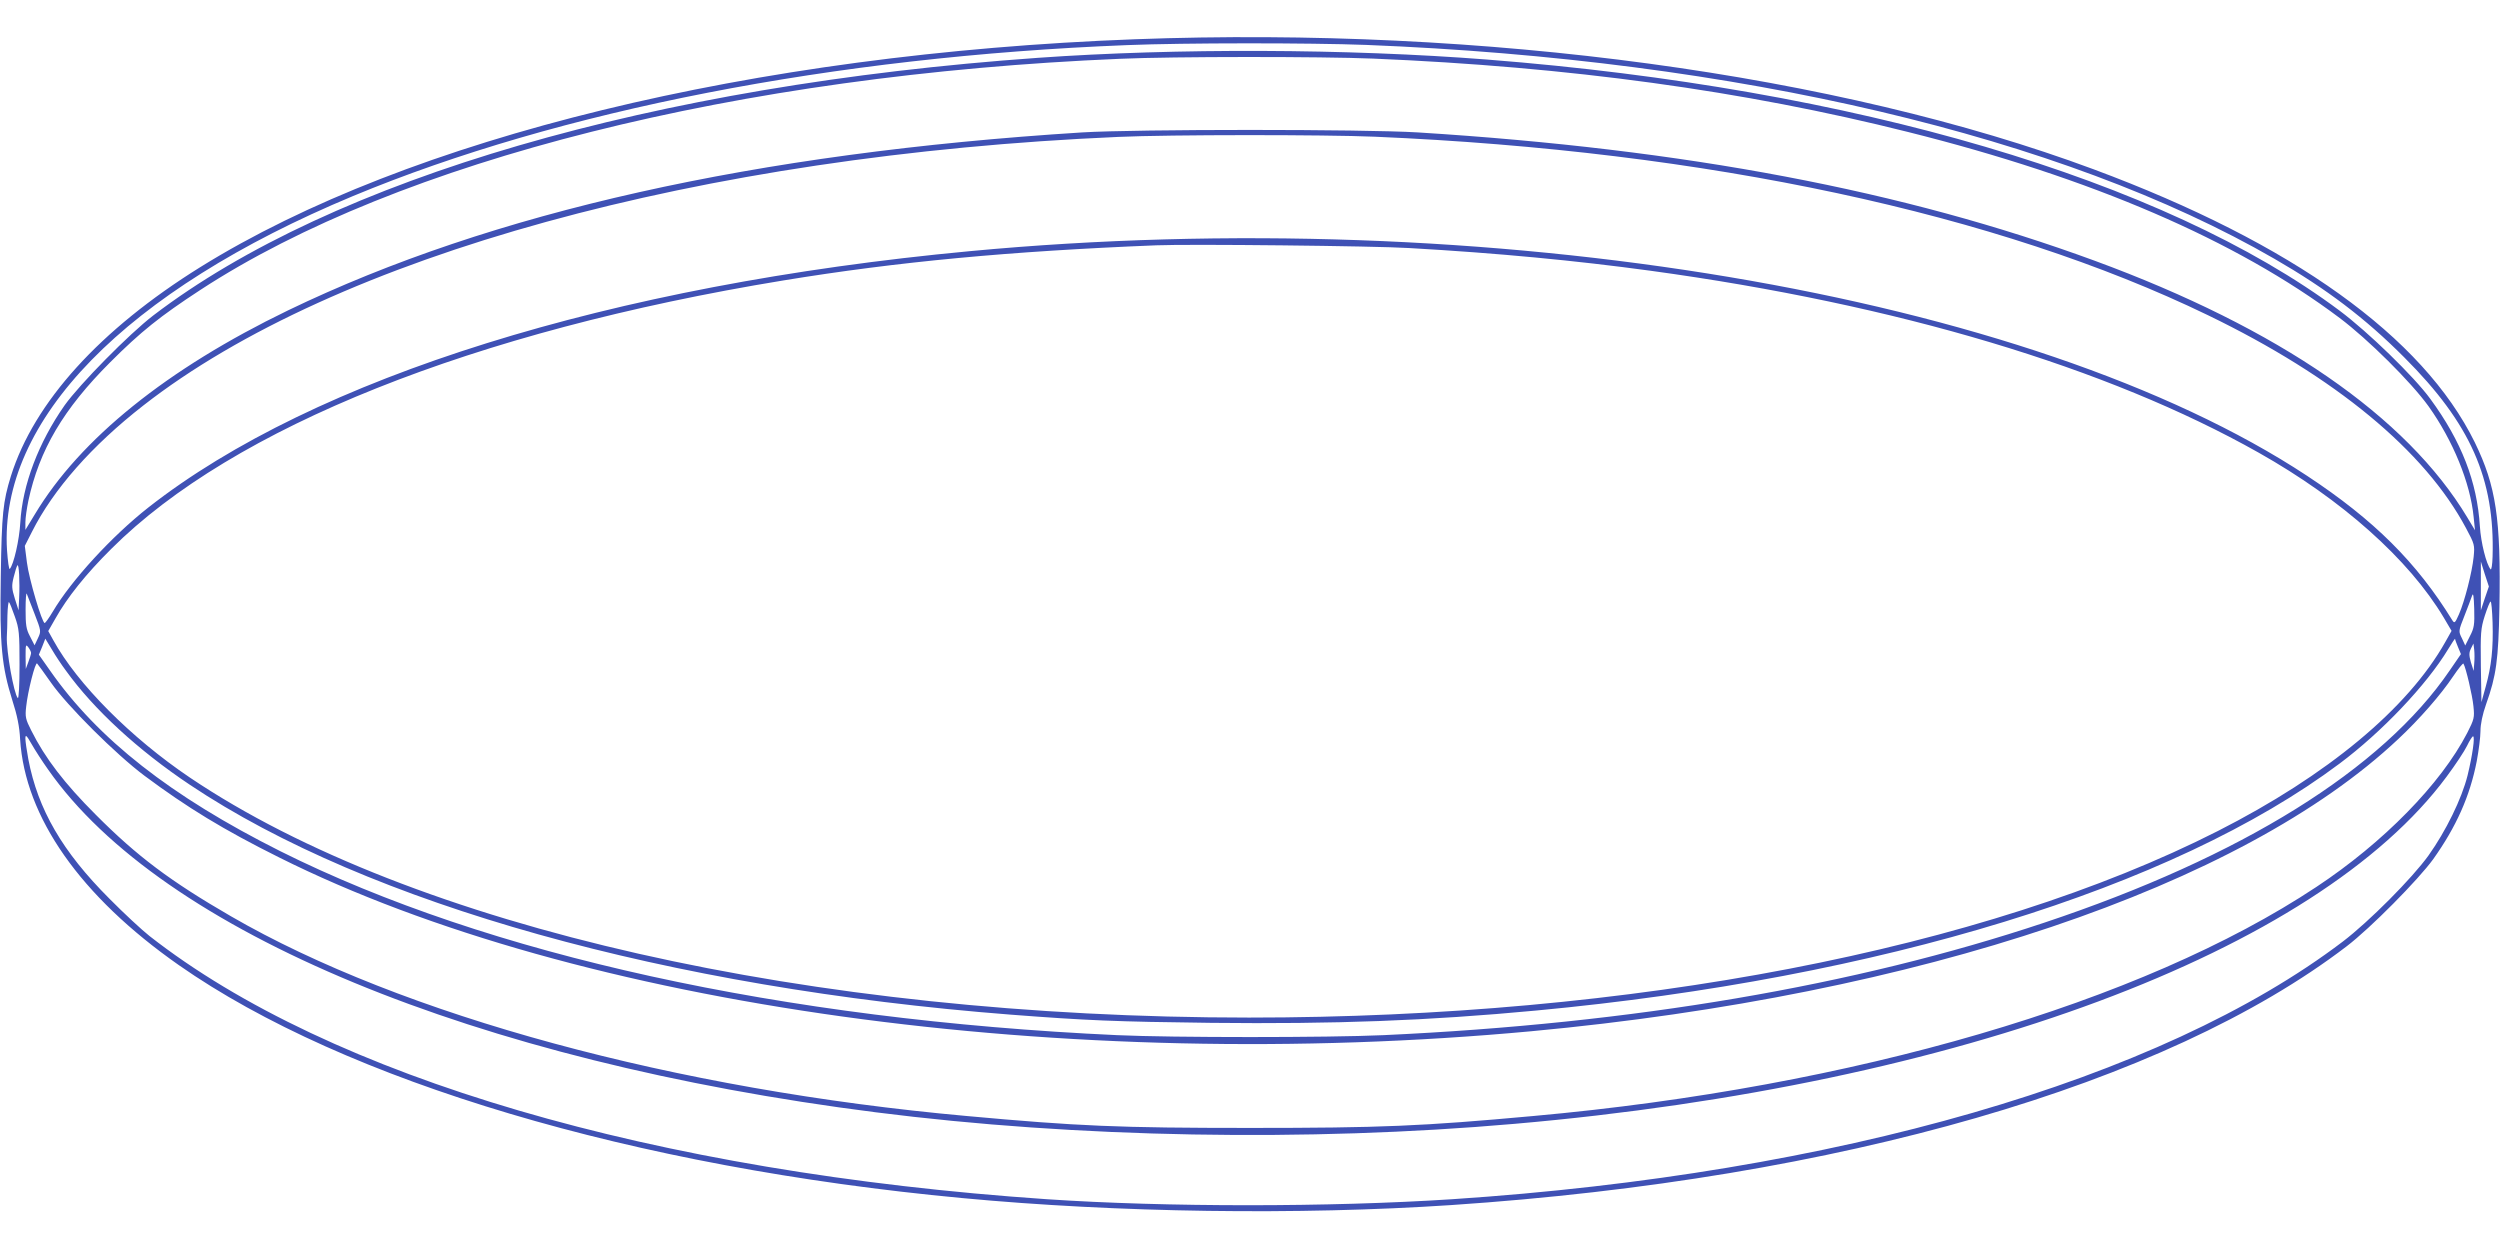 <?xml version="1.0" standalone="no"?>
<!DOCTYPE svg PUBLIC "-//W3C//DTD SVG 20010904//EN"
 "http://www.w3.org/TR/2001/REC-SVG-20010904/DTD/svg10.dtd">
<svg version="1.0" xmlns="http://www.w3.org/2000/svg"
 width="1280pt" height="640pt" viewBox="0 0 1280 640"
 preserveAspectRatio="xMidYMid meet">
<g transform="translate(0,640) scale(0.1,-0.1)"
fill="#3f51b5" stroke="none">
<path d="M5810 6199 c-1952 -73 -3719 -504 -4785 -1167 -514 -320 -850 -691
-969 -1069 -41 -133 -47 -192 -52 -513 -6 -354 5 -463 59 -635 25 -77 37 -137
40 -200 25 -399 308 -803 812 -1156 852 -596 2332 -1036 4010 -1193 793 -75
1725 -88 2505 -36 1985 133 3658 616 4585 1325 122 93 367 341 443 446 118
166 188 322 223 502 10 54 19 123 19 153 0 36 10 85 29 139 52 145 63 227 68
496 8 454 -17 620 -126 844 -266 541 -934 1020 -1951 1398 -1313 488 -3120
733 -4910 666z m1185 -29 c1894 -75 3565 -468 4650 -1095 267 -154 466 -305
665 -505 339 -339 464 -621 452 -1020 -1 -41 -6 -70 -10 -65 -22 25 -50 138
-55 220 -14 228 -94 435 -254 653 -84 115 -319 343 -465 452 -899 671 -2487
1138 -4363 1285 -716 56 -1594 59 -2300 9 -1966 -139 -3612 -618 -4530 -1319
-124 -95 -376 -351 -454 -460 -134 -191 -216 -408 -227 -600 -5 -90 -34 -216
-54 -238 -4 -4 -10 38 -14 95 -42 666 605 1328 1771 1814 1055 439 2463 714
3963 773 296 12 933 12 1225 1z m35 -70 c1002 -42 1897 -164 2740 -376 939
-235 1679 -554 2209 -952 145 -109 365 -327 455 -452 125 -175 214 -392 231
-567 l7 -68 -39 65 c-310 517 -964 968 -1908 1315 -980 360 -2093 571 -3465
657 -277 17 -1443 17 -1720 0 -1671 -105 -3023 -408 -4065 -911 -620 -300
-1065 -658 -1297 -1045 l-48 -79 0 39 c0 21 7 70 15 109 56 261 179 470 419
710 157 157 256 236 461 370 1016 664 2757 1102 4710 1184 271 12 1029 12
1295 1z m10 -400 c1699 -73 3189 -393 4265 -914 653 -316 1110 -694 1321
-1090 44 -82 45 -87 39 -148 -8 -78 -46 -227 -75 -293 -20 -45 -23 -48 -34
-31 -182 296 -401 514 -744 740 -1414 932 -4196 1399 -6847 1150 -1836 -172
-3357 -647 -4205 -1312 -187 -147 -394 -372 -490 -534 -19 -32 -38 -58 -41
-58 -14 0 -81 228 -91 309 l-11 86 36 71 c110 219 308 443 571 648 981 766
2854 1282 4991 1375 265 12 1056 12 1315 1z m175 -570 c455 -26 852 -64 1234
-116 1266 -173 2341 -495 3116 -932 426 -240 769 -546 947 -844 l40 -68 -32
-57 c-192 -341 -604 -683 -1165 -968 -1195 -607 -3002 -955 -4960 -955 -2244
0 -4286 463 -5423 1229 -301 203 -576 479 -699 703 l-26 47 36 63 c61 109 157
229 287 358 623 622 1855 1114 3440 1374 585 96 1162 150 1910 180 168 7 1119
-3 1295 -14z m5507 -1794 l-20 -61 0 125 0 125 20 -64 21 -64 -21 -61z
m-12624 2 l-3 -63 -19 60 c-16 52 -17 66 -6 110 7 28 15 55 19 60 8 13 13 -84
9 -167z m79 -81 c34 -88 34 -89 17 -125 l-17 -36 -23 45 c-20 37 -23 59 -23
139 0 52 3 88 6 80 3 -8 21 -55 40 -103z m12469 -114 l-24 -48 -17 37 c-18 36
-18 37 13 115 17 43 34 89 39 103 6 18 9 -2 11 -67 2 -81 0 -98 -22 -140z
m-12570 100 c22 -62 24 -84 24 -247 0 -103 -4 -176 -9 -170 -20 22 -59 240
-56 314 1 19 3 68 3 109 1 41 5 72 8 68 4 -3 17 -37 30 -74z m12686 -30 c4
-133 -6 -224 -35 -328 l-22 -80 -3 185 c-2 169 -1 191 20 257 13 40 26 73 30
73 4 0 8 -48 10 -107z m-12425 -246 c143 -199 370 -408 635 -585 913 -611
2451 -1041 4203 -1177 391 -30 536 -36 1025 -42 634 -7 1113 11 1665 63 1761
165 3259 625 4113 1264 217 162 446 403 557 587 19 32 35 55 35 52 0 -4 7 -23
15 -42 l15 -36 -57 -83 c-345 -507 -1066 -955 -2076 -1292 -971 -324 -2105
-517 -3384 -576 -282 -13 -1082 -13 -1363 0 -1714 79 -3223 411 -4285 942
-560 281 -934 574 -1179 925 l-57 81 17 41 16 41 34 -56 c18 -31 50 -79 71
-107z m-178 89 c0 -6 -7 -27 -14 -46 l-13 -35 -1 65 c0 59 1 63 14 46 8 -11
15 -25 14 -30z m12509 -53 l-3 -38 -14 44 c-10 36 -10 49 0 70 l13 26 4 -32
c2 -18 2 -50 0 -70z m-12407 -98 c83 -119 332 -367 479 -477 219 -163 404
-276 689 -418 1530 -765 4026 -1111 6411 -890 1986 185 3637 741 4439 1496
108 101 219 228 281 321 27 40 51 70 53 65 12 -19 46 -164 51 -218 6 -58 4
-66 -32 -137 -135 -261 -429 -561 -772 -788 -894 -593 -2371 -1025 -4010
-1173 -569 -52 -780 -61 -1450 -61 -670 0 -881 9 -1450 61 -1489 134 -2893
516 -3768 1023 -311 180 -480 307 -692 520 -160 160 -259 289 -330 431 -29 57
-32 70 -26 122 8 78 47 231 56 221 4 -4 36 -48 71 -98z m-14 -446 c581 -830
2182 -1493 4237 -1754 1028 -131 2209 -152 3271 -59 2274 198 4109 882 4772
1778 44 59 91 130 104 157 13 27 27 49 31 49 11 0 -3 -97 -28 -200 -30 -120
-111 -285 -200 -410 -84 -117 -305 -339 -439 -441 -932 -708 -2597 -1189
-4560 -1319 -630 -41 -1465 -41 -2075 0 -2009 137 -3672 625 -4595 1348 -38
30 -131 116 -205 191 -241 241 -366 457 -415 714 -8 44 -15 91 -15 105 0 23 5
19 32 -28 17 -30 55 -89 85 -131z"/>
</g>
</svg>
